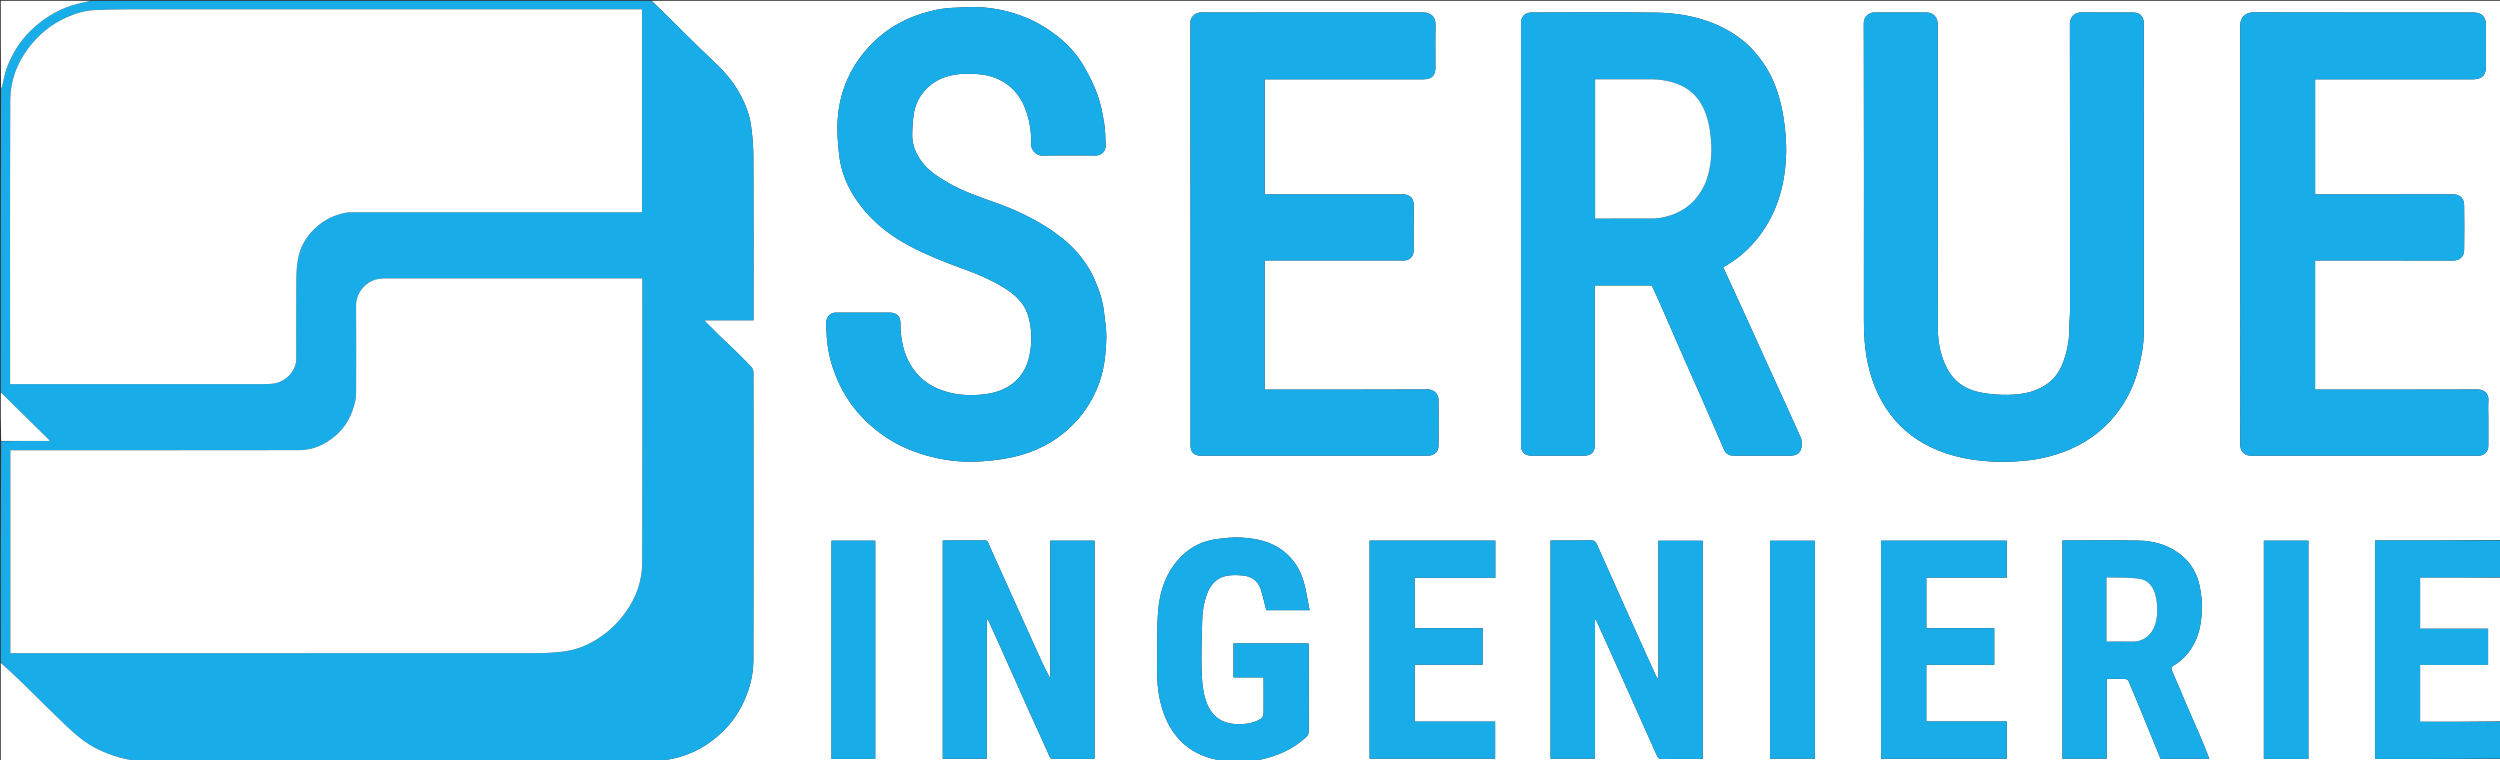 <?xml version="1.0" encoding="UTF-8"?>
<svg xmlns="http://www.w3.org/2000/svg" xmlns:xlink="http://www.w3.org/1999/xlink" version="1.1" id="Layer_1" x="0px" y="0px" width="100%" viewBox="0 0 3215 978" xml:space="preserve"><rect x="0" y="0" width="3215" height="978" fill="#333333" stroke="none"/> <path fill="#FFFFFF" opacity="1" stroke="none" d=" M3216,976 C3216,977 3216,978 3216,979 C2680.301,979 2144.601,979 1608.646,978.629 C1612.642,977.811 1616.979,977.755 1621.132,976.853 C1643.058,972.095 1663.037,963.326 1679.709,947.858 C1682.065,945.672 1683.09,943.423 1683.079,940.114 C1682.953,904.117 1683.003,868.119 1682.991,832.121 C1682.99,830.516 1682.848,828.911 1682.775,827.376 C1650.313,827.376 1618.261,827.376 1586.259,827.376 C1586.259,842.021 1586.259,856.289 1586.259,871.096 C1599.236,871.096 1611.962,871.096 1624.53,871.096 C1624.773,871.944 1624.937,872.251 1624.938,872.56 C1624.968,886.558 1624.986,900.556 1624.999,914.555 C1625.006,922.278 1623.62,923.866 1616.253,927.087 C1607.348,930.979 1598.207,931.614 1588.616,931.116 C1570.714,930.185 1558.16,920.624 1551.765,903.706 C1546.229,889.062 1545.673,873.808 1545.223,858.67 C1544.641,839.097 1545.761,819.477 1545.965,799.875 C1546.093,787.637 1547.921,775.708 1552.075,764.221 C1556.46,752.098 1564.323,742.987 1577.387,740.514 C1584.333,739.2 1591.776,739.392 1598.856,740.167 C1609.072,741.286 1617.376,746.425 1620.854,756.53 C1623.959,765.552 1625.854,774.991 1628.412,784.737 C1645.796,784.737 1664.195,784.737 1684.123,784.737 C1681.656,772.433 1679.987,760.466 1676.766,748.933 C1672.319,733.012 1664.002,719.303 1650.652,708.858 C1634.087,695.899 1614.634,692.2 1594.53,691.195 C1585.056,690.721 1575.431,691.941 1565.955,693.073 C1548.021,695.214 1532.135,702.54 1519.439,715.277 C1499.953,734.826 1491.349,759.68 1489.252,786.502 C1487.65,807.003 1488.329,827.682 1488.001,848.282 C1487.717,866.127 1487.913,883.916 1491.961,901.464 C1496.339,920.444 1503.937,937.741 1517.524,951.996 C1530.511,965.621 1546.663,973.352 1564.933,977.071 C1565.72,977.231 1566.315,978.336 1567,979 C1327.634,979 1088.268,979 848.646,978.629 C853.57,977.506 858.798,976.996 863.921,975.963 C889.7,970.762 911.72,958.175 930.218,939.931 C941.623,928.683 950.672,915.439 957.304,900.543 C964.685,883.966 968.813,866.648 968.854,848.751 C969.132,725.463 969.017,602.173 968.876,478.885 C968.873,476.436 967.605,473.438 965.921,471.637 C958.983,464.219 951.721,457.098 944.454,449.995 C938.531,444.204 932.361,438.665 926.43,432.881 C919.615,426.234 912.943,419.439 905.333,411.834 C927.363,411.834 947.955,411.834 969,411.834 C969,409.544 969,407.588 969,405.631 C969,337.656 969.16,269.68 968.864,201.705 C968.806,188.243 967.703,174.689 965.82,161.356 C963.421,144.365 956.558,128.761 947.624,114.167 C939.159,100.34 928.27,88.667 916.384,77.574 C894.988,57.608 874.509,36.661 853.628,16.142 C848.455,11.058 843.211,6.045 838,1 C1630.563,1 2423.126,1 3216,1 C3216,232.033 3216,463.065 3215.531,694.549 C3161.488,695 3107.914,695 3054.326,695 C3054.326,788.978 3054.326,882.333 3054.326,976 C3108.434,976 3162.217,976 3216,976 M2225.492,40.994 C2219.113,37.707 2212.919,33.978 2206.322,31.211 C2181.852,20.949 2155.96,16.572 2129.719,16.217 C2076.232,15.495 2022.728,15.967 1969.231,16.037 C1961.23,16.047 1956.006,21.542 1956.006,29.446 C1955.999,210.769 1955.999,392.091 1956.004,573.414 C1956.004,580.92 1961.165,585.994 1968.773,585.997 C1991.605,586.005 2014.437,586.001 2037.269,586 C2046.28,585.999 2050.999,581.316 2050.999,572.372 C2051,505.875 2051,439.379 2051,372.883 C2051,370.972 2051,369.061 2051,367.1 C2075.954,367.1 2100.106,367.1 2124.193,367.1 C2128.091,375.637 2132.049,384.019 2135.769,392.506 C2146.051,415.958 2156.184,439.476 2166.474,462.925 C2173.165,478.17 2180.113,493.301 2186.793,508.549 C2197.004,531.852 2207.032,555.235 2217.257,578.531 C2219.524,583.698 2223.8,586.033 2229.496,586.022 C2254.161,585.971 2278.827,586.018 2303.492,585.961 C2305.245,585.957 2307.052,585.573 2308.741,585.059 C2317.447,582.407 2319.141,570.266 2315.533,562.179 C2302.632,533.255 2289.372,504.489 2276.268,475.654 C2264.65,450.086 2253.1,424.487 2241.443,398.937 C2233.041,380.522 2224.514,362.164 2215.964,343.611 C2233.843,333.998 2248.841,320.894 2261.181,305.109 C2285.22,274.361 2295.411,238.561 2296.893,200.091 C2297.559,182.781 2296.008,165.542 2293.127,148.386 C2290.078,130.222 2285.072,112.778 2276.709,96.366 C2271.106,85.372 2264.062,75.427 2255.872,66.094 C2247.187,56.198 2237.172,48.252 2225.492,40.994 M2662,401.5 C2661.667,409.268 2661.09,417.035 2661.054,424.804 C2660.988,439.244 2658,453.094 2652.94,466.5 C2649.424,475.817 2644.165,484.256 2636.528,490.696 C2620.957,503.826 2601.958,507.414 2582.446,507.776 C2570.674,507.994 2558.68,506.953 2547.106,504.777 C2528.027,501.19 2512.917,491.26 2503.717,473.395 C2495.74,457.906 2492.246,441.275 2492.135,424.164 C2491.775,368.335 2492,312.501 2492,256.67 C2492,181.672 2492.004,106.674 2491.995,31.676 C2491.994,22.311 2486.254,16.056 2477.384,16.026 C2455.051,15.949 2432.718,15.974 2410.385,16.016 C2403.575,16.029 2396.788,21.455 2396.806,29.65 C2397.084,156.646 2397.054,283.643 2396.941,410.639 C2396.925,429.483 2397.939,448.106 2401.872,466.633 C2407.757,494.356 2418.936,519.496 2437.543,540.852 C2454.482,560.293 2475.809,573.53 2500.15,582.142 C2522.008,589.875 2544.676,592.94 2567.583,593.779 C2581.741,594.298 2596.069,593.43 2610.156,591.783 C2626.01,589.929 2641.497,585.946 2656.485,580.071 C2681.314,570.338 2702.485,555.491 2719.35,534.952 C2733.589,517.61 2743.573,497.839 2749.452,476.095 C2753.827,459.911 2756.953,443.499 2756.962,426.69 C2757.031,294.694 2757,162.697 2757,30.701 C2757,20.863 2752.122,16.01 2742.166,16.004 C2720.5,15.991 2698.832,16.19 2677.169,15.911 C2667.876,15.792 2661.841,21.886 2661.857,31.01 C2662.07,154.173 2662,277.337 2662,401.5 M1353.49,296.993 C1330.683,281.418 1305.878,269.796 1279.965,260.565 C1259.214,253.173 1238.355,246.093 1219.207,234.994 C1206.556,227.661 1194.27,219.783 1185.278,207.803 C1177.483,197.417 1172.885,185.857 1173.099,172.827 C1173.242,164.124 1173.88,155.375 1175.082,146.756 C1178.38,123.104 1196.645,103.779 1219.702,97.831 C1231.3,94.839 1242.907,94.341 1254.652,95.084 C1260.502,95.454 1266.451,96.138 1272.089,97.663 C1296.525,104.273 1312.097,120.272 1320.072,144.049 C1324.559,157.427 1326.42,171.171 1325.992,185.244 C1325.777,192.331 1332.037,200.332 1340.895,200.153 C1363.551,199.694 1386.222,200.018 1408.886,199.99 C1416.43,199.98 1422.209,194.464 1421.927,186.972 C1421.557,177.095 1421.441,167.107 1419.808,157.404 C1417.733,145.081 1415.302,132.614 1411.078,120.912 C1406.678,108.723 1400.536,97.045 1394.118,85.731 C1385.351,70.275 1373.43,57.218 1359.463,46.256 C1347.227,36.652 1333.99,28.662 1319.482,22.71 C1300.07,14.745 1279.899,10.264 1259.081,9.165 C1247.863,8.572 1236.553,9.586 1225.29,10.018 C1211.312,10.555 1197.784,13.571 1184.504,17.814 C1155.12,27.2 1130.493,43.794 1111.026,67.624 C1090.927,92.226 1079.652,120.847 1077.324,152.351 C1076.162,168.079 1077.323,184.173 1079.21,199.888 C1082.558,227.775 1095.204,251.867 1113.492,272.839 C1129.436,291.122 1148.846,305.271 1170.231,316.591 C1191.762,327.988 1214.359,336.912 1237.26,345.207 C1257.042,352.373 1276.466,360.496 1294.274,372.018 C1308.062,380.939 1318.747,392.208 1322.949,408.522 C1327.036,424.385 1327.261,440.366 1324.06,456.455 C1320.67,473.489 1312.353,487.34 1297.583,496.642 C1285.1,504.505 1270.834,507.104 1256.38,507.9 C1239.166,508.848 1222.249,506.753 1206.222,499.941 C1188.583,492.442 1175.545,479.805 1167.406,462.603 C1160.375,447.741 1158.027,431.692 1157.993,415.301 C1157.976,407.162 1152.925,402.022 1144.878,402.011 C1121.547,401.98 1098.215,401.99 1074.884,402.008 C1069.821,402.011 1066.296,404.247 1063.944,408.901 C1060.961,414.806 1062.701,420.715 1062.892,426.737 C1063.389,442.407 1065.976,457.677 1070.875,472.51 C1080.24,500.871 1095.483,525.393 1117.868,545.554 C1133.54,559.669 1150.94,570.845 1170.376,578.585 C1200.298,590.5 1231.325,595.651 1263.714,593.209 C1280.465,591.946 1296.842,589.765 1313.005,585.143 C1340.907,577.164 1364.683,562.877 1384.303,541.358 C1395.845,528.699 1404.487,514.479 1411.098,498.785 C1419.85,478.014 1422.266,456.078 1422.777,433.944 C1423.014,423.676 1421.034,413.354 1420.005,403.061 C1418.447,387.475 1413.624,372.837 1407.262,358.604 C1398.662,339.365 1385.77,323.404 1370.045,309.65 C1365.012,305.247 1359.38,301.527 1353.49,296.993 M3200,536.5 C3200,529.169 3199.59,521.808 3200.11,514.513 C3200.684,506.464 3194.565,500.829 3186.445,500.859 C3118.624,501.107 3050.801,501 2982.978,501 C2981.058,501 2979.138,501 2977.242,501 C2977.242,445.336 2977.242,390.408 2977.242,335 C2979.431,335 2981.385,335 2983.339,335 C3040.33,335 3097.321,334.923 3154.311,335.077 C3163.682,335.103 3168.78,330.021 3168.914,321.003 C3169.196,302.011 3169.193,283.008 3168.915,264.015 C3168.783,255 3163.704,249.899 3154.33,249.924 C3097.173,250.076 3040.015,250 2982.858,250 C2980.951,250 2979.045,250 2977.286,250 C2977.286,200.248 2977.286,151.32 2977.286,102 C2979.532,102 2981.497,102 2983.462,102 C3049.285,102 3115.107,102 3180.93,102 C3191.424,102 3196.993,96.438 3196.998,85.924 C3197.006,68.26 3197.001,50.597 3197,32.933 C3196.999,21.442 3191.584,16.001 3180.145,16 C3086.16,16 2992.175,16.092 2898.191,15.875 C2887.39,15.85 2880.872,22.436 2880.882,33.098 C2881.047,212.069 2881,391.04 2881,570.011 C2881,571.177 2880.932,572.349 2881.014,573.509 C2881.534,580.835 2886.937,585.991 2894.196,585.992 C2992.014,586.004 3089.831,586.003 3187.649,585.994 C3194.818,585.994 3199.985,580.743 3199.995,573.494 C3200.012,561.496 3200,549.498 3200,536.5 M1657.5,250 C1647.077,250 1636.655,250 1626.411,250 C1626.411,200.238 1626.411,151.193 1626.411,102 C1628.819,102 1630.816,102 1632.813,102 C1698.635,102 1764.457,102.001 1830.279,101.999 C1841.255,101.999 1845.997,97.329 1845.999,86.515 C1846.003,68.685 1845.593,50.842 1846.144,33.029 C1846.507,21.313 1840.091,15.954 1829.161,15.961 C1735.01,16.028 1640.86,16 1546.71,16 C1545.543,16 1544.362,15.882 1543.213,16.025 C1535.679,16.963 1530.826,22.862 1530.833,28.822 C1531.038,210.29 1530.999,391.759 1531.003,573.228 C1531.003,581.27 1535.766,585.997 1543.862,585.997 C1641.346,586.001 1738.829,586.002 1836.312,585.996 C1844.366,585.996 1849.889,580.973 1849.95,573.013 C1850.101,553.351 1850.09,533.686 1849.95,514.024 C1849.902,507.191 1844.352,500.772 1836.491,500.81 C1768.338,501.14 1700.182,501 1632.027,501 C1630.103,501 1628.178,501 1626.401,501 C1626.401,445.253 1626.401,390.206 1626.401,335 C1628.797,335 1630.792,335 1632.787,335 C1690.277,335 1747.767,335.002 1805.257,334.997 C1812.653,334.996 1817.957,329.818 1817.979,322.353 C1818.039,302.524 1818.032,282.694 1817.984,262.864 C1817.966,255.078 1812.756,250.002 1804.975,250.002 C1756.15,249.998 1707.325,250 1657.5,250 M1275.91,709.56 C1274.269,705.831 1272.354,702.193 1271.083,698.342 C1270.182,695.613 1268.789,694.924 1266.089,694.943 C1249.759,695.057 1233.428,694.994 1217.098,695.01 C1215.495,695.012 1213.892,695.152 1212.368,695.224 C1212.368,789.025 1212.368,882.399 1212.368,975.752 C1231.336,975.752 1249.936,975.752 1269.097,975.752 C1269.097,915.878 1269.097,856.251 1269.097,795.126 C1270.582,797.521 1271.371,798.53 1271.885,799.664 C1278.15,813.488 1284.407,827.317 1290.604,841.172 C1301.865,866.347 1313.025,891.567 1324.34,916.717 C1332.714,935.329 1341.428,953.791 1349.579,972.499 C1350.888,975.505 1352.235,976.044 1354.958,976.033 C1371.455,975.966 1387.952,976.006 1404.449,975.983 C1405.552,975.982 1406.654,975.751 1407.615,975.643 C1407.615,881.942 1407.615,788.568 1407.615,695.265 C1388.63,695.265 1370.03,695.265 1350.718,695.265 C1350.718,754.622 1350.718,813.716 1350.718,872.811 C1343.792,859.931 1337.866,846.928 1331.985,833.904 C1321.304,810.251 1310.671,786.577 1299.978,762.929 C1292.04,745.376 1284.04,727.851 1275.91,709.56 M1994,770.5 C1994,838.905 1994,907.31 1994,975.607 C2013.396,975.607 2032.112,975.607 2051.176,975.607 C2051.176,915.692 2051.176,856.169 2051.176,796.483 C2051.825,796.75 2052.283,796.792 2052.377,796.999 C2058.464,810.361 2064.558,823.72 2070.572,837.114 C2082.07,862.719 2093.52,888.346 2104.992,913.962 C2113.663,933.323 2122.392,952.658 2130.957,972.066 C2132.287,975.079 2133.996,976.155 2137.325,976.085 C2148.151,975.858 2158.984,976 2169.814,976 C2176.419,976 2183.024,976 2189.676,976 C2189.676,882.049 2189.676,788.683 2189.676,695.379 C2170.634,695.379 2151.917,695.379 2132.701,695.379 C2132.701,754.757 2132.701,813.757 2132.701,872.758 C2131.212,871.961 2130.5,870.977 2129.998,869.896 C2126.424,862.193 2122.843,854.493 2119.356,846.751 C2107.562,820.562 2095.791,794.363 2084.038,768.156 C2073.888,745.525 2063.724,722.901 2053.698,700.216 C2052.055,696.498 2050.063,694.78 2045.633,694.873 C2030.144,695.2 2014.645,694.993 1999.149,695.01 C1997.542,695.012 1995.935,695.153 1994,695.245 C1994,720.241 1994,744.871 1994,770.5 M2813.082,909.272 C2806.532,893.813 2800.131,878.289 2793.327,862.943 C2791.662,859.187 2792.302,857.583 2795.726,855.556 C2804.865,850.147 2812.191,842.728 2818.044,833.837 C2828.332,818.209 2831.112,800.492 2831.84,782.398 C2832.141,774.906 2831.024,767.291 2829.94,759.82 C2826.928,739.064 2817.435,721.995 2799.895,710.023 C2784.846,699.753 2767.701,695.439 2749.815,695.142 C2718.995,694.63 2688.159,695 2657.33,695 C2655.71,695 2654.091,695 2652.291,695 C2652.291,788.863 2652.291,882.241 2652.291,975.651 C2671.302,975.651 2690.02,975.651 2709.272,975.651 C2709.272,941.251 2709.272,907.198 2709.272,873 C2717.473,873 2725.141,872.851 2732.794,873.126 C2734.342,873.181 2736.649,874.491 2737.224,875.82 C2743.3,889.883 2749.138,904.049 2754.959,918.221 C2762.863,937.462 2770.695,956.734 2778.448,975.725 C2799.17,975.725 2819.45,975.725 2841.166,975.725 C2832.687,952.93 2822.746,931.572 2813.082,909.272 M1923,715.5 C1923,708.741 1923,701.982 1923,695.24 C1868.682,695.24 1815.082,695.24 1761.296,695.24 C1761.296,788.863 1761.296,882.245 1761.296,975.647 C1815.31,975.647 1869.027,975.647 1922.763,975.647 C1922.763,959.691 1922.763,944.089 1922.763,927.949 C1888.143,927.949 1853.755,927.949 1819.355,927.949 C1819.355,903.354 1819.355,879.302 1819.355,854.889 C1848.644,854.889 1877.58,854.889 1906.702,854.889 C1906.702,839.138 1906.702,823.752 1906.702,807.827 C1877.352,807.827 1848.296,807.827 1819.24,807.827 C1819.24,786.017 1819.24,764.749 1819.24,742.942 C1853.864,742.942 1888.253,742.942 1923,742.942 C1923,733.77 1923,725.135 1923,715.5 M2419,765.5 C2419,835.583 2419,905.667 2419,975.763 C2473.311,975.763 2526.911,975.763 2580.703,975.763 C2580.703,959.807 2580.703,944.088 2580.703,927.829 C2546.022,927.829 2511.634,927.829 2477.239,927.829 C2477.239,903.354 2477.239,879.419 2477.239,854.946 C2506.527,854.946 2535.583,854.946 2564.642,854.946 C2564.642,839.015 2564.642,823.629 2564.642,807.884 C2535.351,807.884 2506.415,807.884 2477.3,807.884 C2477.3,786.133 2477.3,764.748 2477.3,742.823 C2511.985,742.823 2546.373,742.823 2580.758,742.823 C2580.758,726.679 2580.758,711.078 2580.758,695.3 C2526.798,695.3 2473.08,695.3 2419,695.3 C2419,718.566 2419,741.533 2419,765.5 M2334,703.548 C2334,700.784 2334,698.02 2334,695.398 C2314.263,695.398 2295.212,695.398 2276.255,695.398 C2276.255,789.046 2276.255,882.297 2276.255,975.689 C2295.562,975.689 2314.611,975.689 2334,975.689 C2334,885.098 2334,794.818 2334,703.548 M2935.5,976 C2946.588,976 2957.676,976 2968.61,976 C2968.61,881.919 2968.61,788.551 2968.61,695.268 C2949.288,695.268 2930.356,695.268 2911.301,695.268 C2911.301,788.904 2911.301,882.271 2911.301,976 C2919.231,976 2926.866,976 2935.5,976 M1084.503,976 C1098.256,976 1112.01,976 1125.61,976 C1125.61,881.918 1125.61,788.55 1125.61,695.269 C1106.62,695.269 1088.021,695.269 1069.302,695.269 C1069.302,788.906 1069.302,882.273 1069.302,976 C1074.233,976 1078.869,976 1084.503,976 z"></path> <path fill="#18ADE8" opacity="1" stroke="none" d=" M837.531,1 C843.211,6.045 848.455,11.058 853.628,16.142 C874.509,36.661 894.988,57.608 916.384,77.574 C928.27,88.667 939.159,100.34 947.624,114.167 C956.558,128.761 963.421,144.365 965.82,161.356 C967.703,174.689 968.806,188.243 968.864,201.705 C969.16,269.68 969,337.656 969,405.631 C969,407.588 969,409.544 969,411.834 C947.955,411.834 927.363,411.834 905.333,411.834 C912.943,419.439 919.615,426.234 926.43,432.881 C932.361,438.665 938.531,444.204 944.454,449.995 C951.721,457.098 958.983,464.219 965.921,471.637 C967.605,473.438 968.873,476.436 968.876,478.885 C969.017,602.173 969.132,725.463 968.854,848.751 C968.813,866.648 964.685,883.966 957.304,900.543 C950.672,915.439 941.623,928.683 930.218,939.931 C911.72,958.175 889.7,970.762 863.921,975.963 C858.798,976.996 853.57,977.506 848.195,978.629 C624.979,979 401.958,979 178.274,978.629 C159.803,976.879 143.148,971.683 126.988,964.12 C110.147,956.238 96.477,944.298 83.317,931.696 C64.343,913.527 45.823,894.884 27.004,876.551 C18.466,868.234 9.676,860.176 1,852 C1,757.312 1,662.625 1.469,567.469 C22.444,567 42.951,567 64.027,567 C63.213,565.907 62.973,565.479 62.637,565.15 C42.388,545.234 22.132,525.326 1.866,505.428 C1.648,505.214 1.292,505.14 1,505 C1,374.979 1,244.958 1.353,114.311 C2.136,112.459 2.669,111.258 2.978,110.002 C4.729,102.896 5.785,95.546 8.259,88.705 C16.078,67.082 28.304,48.426 46.011,33.346 C61.855,19.853 79.425,10.001 99.641,4.985 C105.402,3.555 111.212,2.323 117,1 C357.021,1 597.042,1 837.531,1 M263.5,840 C406.647,840 549.794,840.041 692.941,839.914 C703.306,839.905 713.72,839.109 724.022,837.911 C740.489,835.995 755.596,829.898 769.478,820.951 C783.439,811.952 795.039,800.58 804.779,786.963 C818.383,767.943 825.75,746.796 825.823,723.802 C826.202,603.985 826,484.167 826,364.35 C826,362.395 826,360.44 826,358 C823.584,358 821.631,358 819.679,358 C711.193,358 602.708,357.992 494.222,358.042 C491.131,358.043 487.981,358.393 484.959,359.045 C469.424,362.393 457.793,377.428 457.909,392.692 C458.189,429.685 458.039,466.681 457.946,503.676 C457.936,507.933 457.636,512.289 456.701,516.425 C452.746,533.915 444.879,549.072 430.792,560.852 C417.346,572.096 402.125,578.853 384.728,578.884 C262.911,579.103 141.094,579 19.277,579 C17.329,579 15.38,579 13.311,579 C13.311,666.235 13.311,752.946 13.311,840 C96.58,840 179.54,840 263.5,840 M446.981,273.064 C448.98,273.043 450.978,273.003 452.977,273.003 C575.133,273 697.288,273 819.443,273 C821.538,273 823.632,273 825.608,273 C825.608,185.606 825.608,98.892 825.608,12 C823.223,12 821.23,12 819.237,12 C599.924,12 380.611,11.982 161.298,12.043 C147.865,12.046 134.425,12.471 121.003,13.055 C108.443,13.603 96.534,17.424 85.226,22.503 C65.709,31.269 49.67,44.502 36.673,61.675 C21.529,81.686 13.291,104.294 13.2,128.997 C12.757,248.651 13,368.307 13,487.963 C13,489.888 13,491.814 13,494 C15.672,494 17.653,494 19.634,494 C126.458,494 233.281,494.012 340.105,493.957 C344.699,493.955 349.385,493.794 353.871,492.909 C367.777,490.167 380.977,476.969 380.991,461.499 C381.02,427.836 380.862,394.171 381.092,360.509 C381.153,351.476 381.627,342.329 383.158,333.449 C385.787,318.203 393.331,305.089 404.317,294.382 C415.915,283.079 429.998,276.011 446.981,273.064 z"></path> <path fill="#18ADE8" opacity="1" stroke="none" d=" M1567.469,979 C1566.315,978.336 1565.72,977.231 1564.933,977.071 C1546.663,973.352 1530.511,965.621 1517.524,951.996 C1503.937,937.741 1496.339,920.444 1491.961,901.464 C1487.913,883.916 1487.717,866.127 1488.001,848.282 C1488.329,827.682 1487.65,807.003 1489.252,786.502 C1491.349,759.68 1499.953,734.826 1519.439,715.277 C1532.135,702.54 1548.021,695.214 1565.955,693.073 C1575.431,691.941 1585.056,690.721 1594.53,691.195 C1614.634,692.2 1634.087,695.899 1650.652,708.858 C1664.002,719.303 1672.319,733.012 1676.766,748.933 C1679.987,760.466 1681.656,772.433 1684.123,784.737 C1664.195,784.737 1645.796,784.737 1628.412,784.737 C1625.854,774.991 1623.959,765.552 1620.854,756.53 C1617.376,746.425 1609.072,741.286 1598.856,740.167 C1591.776,739.392 1584.333,739.2 1577.387,740.514 C1564.323,742.987 1556.46,752.098 1552.075,764.221 C1547.921,775.708 1546.093,787.637 1545.965,799.875 C1545.761,819.477 1544.641,839.097 1545.223,858.67 C1545.673,873.808 1546.229,889.062 1551.765,903.706 C1558.16,920.624 1570.714,930.185 1588.616,931.116 C1598.207,931.614 1607.348,930.979 1616.253,927.087 C1623.62,923.866 1625.006,922.278 1624.999,914.555 C1624.986,900.556 1624.968,886.558 1624.938,872.56 C1624.937,872.251 1624.773,871.944 1624.53,871.096 C1611.962,871.096 1599.236,871.096 1586.259,871.096 C1586.259,856.289 1586.259,842.021 1586.259,827.376 C1618.261,827.376 1650.313,827.376 1682.775,827.376 C1682.848,828.911 1682.99,830.516 1682.991,832.121 C1683.003,868.119 1682.953,904.117 1683.079,940.114 C1683.09,943.423 1682.065,945.672 1679.709,947.858 C1663.037,963.326 1643.058,972.095 1621.132,976.853 C1616.979,977.755 1612.642,977.811 1608.195,978.629 C1594.646,979 1581.292,979 1567.469,979 z"></path> <path fill="#18ADE8" opacity="1" stroke="none" d=" M3216,975.531 C3162.217,976 3108.434,976 3054.326,976 C3054.326,882.333 3054.326,788.978 3054.326,695 C3107.914,695 3161.488,695 3215.531,695 C3216,710.688 3216,726.375 3215.531,742.531 C3180.823,743 3146.585,743 3112.349,743 C3112.349,764.99 3112.349,786.364 3112.349,808.251 C3141.735,808.251 3170.774,808.251 3199.745,808.251 C3199.745,824.03 3199.745,839.289 3199.745,855.063 C3170.456,855.063 3141.417,855.063 3112.33,855.063 C3112.33,879.62 3112.33,903.659 3112.33,928 C3147.105,928 3181.553,928 3216,928 C3216,943.688 3216,959.375 3216,975.531 z"></path> <path fill="#FFFFFF" opacity="1" stroke="none" d=" M3216,927.531 C3181.553,928 3147.105,928 3112.33,928 C3112.33,903.659 3112.33,879.62 3112.33,855.063 C3141.417,855.063 3170.456,855.063 3199.745,855.063 C3199.745,839.289 3199.745,824.03 3199.745,808.251 C3170.774,808.251 3141.735,808.251 3112.349,808.251 C3112.349,786.364 3112.349,764.99 3112.349,743 C3146.585,743 3180.823,743 3215.531,743 C3216,804.354 3216,865.708 3216,927.531 z"></path> <path fill="#FFFFFF" opacity="1" stroke="none" d=" M1,852.469 C9.676,860.176 18.466,868.234 27.004,876.551 C45.823,894.884 64.343,913.527 83.317,931.696 C96.477,944.298 110.147,956.238 126.988,964.12 C143.148,971.683 159.803,976.879 177.805,978.629 C119.085,979 60.17,979 1,979 C1,936.979 1,894.958 1,852.469 z"></path> <path fill="#FFFFFF" opacity="1" stroke="none" d=" M116.531,1 C111.212,2.323 105.402,3.555 99.641,4.985 C79.425,10.001 61.855,19.853 46.011,33.346 C28.304,48.426 16.078,67.082 8.259,88.705 C5.785,95.546 4.729,102.896 2.978,110.002 C2.669,111.258 2.136,112.459 1.353,113.842 C1,76.405 1,38.811 1,1 C39.354,1 77.708,1 116.531,1 z"></path> <path fill="#FFFFFF" opacity="1" stroke="none" d=" M1,505.469 C1.292,505.14 1.648,505.214 1.866,505.428 C22.132,525.326 42.388,545.234 62.637,565.15 C62.973,565.479 63.213,565.907 64.027,567 C42.951,567 22.444,567 1.469,567 C1,546.646 1,526.292 1,505.469 z"></path> <path fill="#18ADE8" opacity="1" stroke="none" d=" M2225.762,41.25 C2237.172,48.252 2247.187,56.198 2255.872,66.094 C2264.062,75.427 2271.106,85.372 2276.709,96.366 C2285.072,112.778 2290.078,130.222 2293.127,148.386 C2296.008,165.542 2297.559,182.781 2296.893,200.091 C2295.411,238.561 2285.22,274.361 2261.181,305.109 C2248.841,320.894 2233.843,333.998 2215.964,343.611 C2224.514,362.164 2233.041,380.522 2241.443,398.937 C2253.1,424.487 2264.65,450.086 2276.268,475.654 C2289.372,504.489 2302.632,533.255 2315.533,562.179 C2319.141,570.266 2317.447,582.407 2308.741,585.059 C2307.052,585.573 2305.245,585.957 2303.492,585.961 C2278.827,586.018 2254.161,585.971 2229.496,586.022 C2223.8,586.033 2219.524,583.698 2217.257,578.531 C2207.032,555.235 2197.004,531.852 2186.793,508.549 C2180.113,493.301 2173.165,478.17 2166.474,462.925 C2156.184,439.476 2146.051,415.958 2135.769,392.506 C2132.049,384.019 2128.091,375.637 2124.193,367.1 C2100.106,367.1 2075.954,367.1 2051,367.1 C2051,369.061 2051,370.972 2051,372.883 C2051,439.379 2051,505.875 2050.999,572.372 C2050.999,581.316 2046.28,585.999 2037.269,586 C2014.437,586.001 1991.605,586.005 1968.773,585.997 C1961.165,585.994 1956.004,580.92 1956.004,573.414 C1955.999,392.091 1955.999,210.769 1956.006,29.446 C1956.006,21.542 1961.23,16.047 1969.231,16.037 C2022.728,15.967 2076.232,15.495 2129.719,16.217 C2155.96,16.572 2181.852,20.949 2206.322,31.211 C2212.919,33.978 2219.113,37.707 2225.762,41.25 M2179.541,256.969 C2186.358,248.912 2191.845,240.126 2195.093,229.974 C2200.423,213.31 2201.795,196.439 2200.225,178.958 C2198.86,163.756 2196.215,149.164 2188.907,135.684 C2182.429,123.734 2172.916,114.723 2160.501,109.348 C2148.375,104.098 2135.45,101.963 2122.192,101.988 C2100.364,102.031 2078.536,102 2056.708,102 C2054.933,102 2053.158,102 2051.333,102 C2051.333,161.949 2051.333,221.326 2051.333,281 C2053.474,281 2055.284,281 2057.095,281 C2079.256,281 2101.418,281.057 2123.579,280.952 C2128.012,280.931 2132.521,280.7 2136.861,279.87 C2153.179,276.749 2167.547,269.786 2179.541,256.969 z"></path> <path fill="#18ADE8" opacity="1" stroke="none" d=" M2662,401 C2662,277.337 2662.07,154.173 2661.857,31.01 C2661.841,21.886 2667.876,15.792 2677.169,15.911 C2698.832,16.19 2720.5,15.991 2742.166,16.004 C2752.122,16.01 2757,20.863 2757,30.701 C2757,162.697 2757.031,294.694 2756.962,426.69 C2756.953,443.499 2753.827,459.911 2749.452,476.095 C2743.573,497.839 2733.589,517.61 2719.35,534.952 C2702.485,555.491 2681.314,570.338 2656.485,580.071 C2641.497,585.946 2626.01,589.929 2610.156,591.783 C2596.069,593.43 2581.741,594.298 2567.583,593.779 C2544.676,592.94 2522.008,589.875 2500.15,582.142 C2475.809,573.53 2454.482,560.293 2437.543,540.852 C2418.936,519.496 2407.757,494.356 2401.872,466.633 C2397.939,448.106 2396.925,429.483 2396.941,410.639 C2397.054,283.643 2397.084,156.646 2396.806,29.65 C2396.788,21.455 2403.575,16.029 2410.385,16.016 C2432.718,15.974 2455.051,15.949 2477.384,16.026 C2486.254,16.056 2491.994,22.311 2491.995,31.676 C2492.004,106.674 2492,181.672 2492,256.67 C2492,312.501 2491.775,368.335 2492.135,424.164 C2492.246,441.275 2495.74,457.906 2503.717,473.395 C2512.917,491.26 2528.027,501.19 2547.106,504.777 C2558.68,506.953 2570.674,507.994 2582.446,507.776 C2601.958,507.414 2620.957,503.826 2636.528,490.696 C2644.165,484.256 2649.424,475.817 2652.94,466.5 C2658,453.094 2660.988,439.244 2661.054,424.804 C2661.09,417.035 2661.667,409.268 2662,401 z"></path> <path fill="#18ADE8" opacity="1" stroke="none" d=" M1353.756,297.244 C1359.38,301.527 1365.012,305.247 1370.045,309.65 C1385.77,323.404 1398.662,339.365 1407.262,358.604 C1413.624,372.837 1418.447,387.475 1420.005,403.061 C1421.034,413.354 1423.014,423.676 1422.777,433.944 C1422.266,456.078 1419.85,478.014 1411.098,498.785 C1404.487,514.479 1395.845,528.699 1384.303,541.358 C1364.683,562.877 1340.907,577.164 1313.005,585.143 C1296.842,589.765 1280.465,591.946 1263.714,593.209 C1231.325,595.651 1200.298,590.5 1170.376,578.585 C1150.94,570.845 1133.54,559.669 1117.868,545.554 C1095.483,525.393 1080.24,500.871 1070.875,472.51 C1065.976,457.677 1063.389,442.407 1062.892,426.737 C1062.701,420.715 1060.961,414.806 1063.944,408.901 C1066.296,404.247 1069.821,402.011 1074.884,402.008 C1098.215,401.99 1121.547,401.98 1144.878,402.011 C1152.925,402.022 1157.976,407.162 1157.993,415.301 C1158.027,431.692 1160.375,447.741 1167.406,462.603 C1175.545,479.805 1188.583,492.442 1206.222,499.941 C1222.249,506.753 1239.166,508.848 1256.38,507.9 C1270.834,507.104 1285.1,504.505 1297.583,496.642 C1312.353,487.34 1320.67,473.489 1324.06,456.455 C1327.261,440.366 1327.036,424.385 1322.949,408.522 C1318.747,392.208 1308.062,380.939 1294.274,372.018 C1276.466,360.496 1257.042,352.373 1237.26,345.207 C1214.359,336.912 1191.762,327.988 1170.231,316.591 C1148.846,305.271 1129.436,291.122 1113.492,272.839 C1095.204,251.867 1082.558,227.775 1079.21,199.888 C1077.323,184.173 1076.162,168.079 1077.324,152.351 C1079.652,120.847 1090.927,92.226 1111.026,67.624 C1130.493,43.794 1155.12,27.2 1184.504,17.814 C1197.784,13.571 1211.312,10.555 1225.29,10.018 C1236.553,9.586 1247.863,8.572 1259.081,9.165 C1279.899,10.264 1300.07,14.745 1319.482,22.71 C1333.99,28.662 1347.227,36.652 1359.463,46.256 C1373.43,57.218 1385.351,70.275 1394.118,85.731 C1400.536,97.045 1406.678,108.723 1411.078,120.912 C1415.302,132.614 1417.733,145.081 1419.808,157.404 C1421.441,167.107 1421.557,177.095 1421.927,186.972 C1422.209,194.464 1416.43,199.98 1408.886,199.99 C1386.222,200.018 1363.551,199.694 1340.895,200.153 C1332.037,200.332 1325.777,192.331 1325.992,185.244 C1326.42,171.171 1324.559,157.427 1320.072,144.049 C1312.097,120.272 1296.525,104.273 1272.089,97.663 C1266.451,96.138 1260.502,95.454 1254.652,95.084 C1242.907,94.341 1231.3,94.839 1219.702,97.831 C1196.645,103.779 1178.38,123.104 1175.082,146.756 C1173.88,155.375 1173.242,164.124 1173.099,172.827 C1172.885,185.857 1177.483,197.417 1185.278,207.803 C1194.27,219.783 1206.556,227.661 1219.207,234.994 C1238.355,246.093 1259.214,253.173 1279.965,260.565 C1305.878,269.796 1330.683,281.418 1353.756,297.244 z"></path> <path fill="#18ADE8" opacity="1" stroke="none" d=" M3200,537 C3200,549.498 3200.012,561.496 3199.995,573.494 C3199.985,580.743 3194.818,585.994 3187.649,585.994 C3089.831,586.003 2992.014,586.004 2894.196,585.992 C2886.937,585.991 2881.534,580.835 2881.014,573.509 C2880.932,572.349 2881,571.177 2881,570.011 C2881,391.04 2881.047,212.069 2880.882,33.098 C2880.872,22.436 2887.39,15.85 2898.191,15.875 C2992.175,16.092 3086.16,16 3180.145,16 C3191.584,16.001 3196.999,21.442 3197,32.933 C3197.001,50.597 3197.006,68.26 3196.998,85.924 C3196.993,96.438 3191.424,102 3180.93,102 C3115.107,102 3049.285,102 2983.462,102 C2981.497,102 2979.532,102 2977.286,102 C2977.286,151.32 2977.286,200.248 2977.286,250 C2979.045,250 2980.951,250 2982.858,250 C3040.015,250 3097.173,250.076 3154.33,249.924 C3163.704,249.899 3168.783,255 3168.915,264.015 C3169.193,283.008 3169.196,302.011 3168.914,321.003 C3168.78,330.021 3163.682,335.103 3154.311,335.077 C3097.321,334.923 3040.33,335 2983.339,335 C2981.385,335 2979.431,335 2977.242,335 C2977.242,390.408 2977.242,445.336 2977.242,501 C2979.138,501 2981.058,501 2982.978,501 C3050.801,501 3118.624,501.107 3186.445,500.859 C3194.565,500.829 3200.684,506.464 3200.11,514.513 C3199.59,521.808 3200,529.169 3200,537 z"></path> <path fill="#18ADE8" opacity="1" stroke="none" d=" M1658,250 C1707.325,250 1756.15,249.998 1804.975,250.002 C1812.756,250.002 1817.966,255.078 1817.984,262.864 C1818.032,282.694 1818.039,302.524 1817.979,322.353 C1817.957,329.818 1812.653,334.996 1805.257,334.997 C1747.767,335.002 1690.277,335 1632.787,335 C1630.792,335 1628.797,335 1626.401,335 C1626.401,390.206 1626.401,445.253 1626.401,501 C1628.178,501 1630.103,501 1632.027,501 C1700.182,501 1768.338,501.14 1836.491,500.81 C1844.352,500.772 1849.902,507.191 1849.95,514.024 C1850.09,533.686 1850.101,553.351 1849.95,573.013 C1849.889,580.973 1844.366,585.996 1836.312,585.996 C1738.829,586.002 1641.346,586.001 1543.862,585.997 C1535.766,585.997 1531.003,581.27 1531.003,573.228 C1530.999,391.759 1531.038,210.29 1530.833,28.822 C1530.826,22.862 1535.679,16.963 1543.213,16.025 C1544.362,15.882 1545.543,16 1546.71,16 C1640.86,16 1735.01,16.028 1829.161,15.961 C1840.091,15.954 1846.507,21.313 1846.144,33.029 C1845.593,50.842 1846.003,68.685 1845.999,86.515 C1845.997,97.329 1841.255,101.999 1830.279,101.999 C1764.457,102.001 1698.635,102 1632.813,102 C1630.816,102 1628.819,102 1626.411,102 C1626.411,151.193 1626.411,200.238 1626.411,250 C1636.655,250 1647.077,250 1658,250 z"></path> <path fill="#18ADE8" opacity="1" stroke="none" d=" M1275.989,709.937 C1284.04,727.851 1292.04,745.376 1299.978,762.929 C1310.671,786.577 1321.304,810.251 1331.985,833.904 C1337.866,846.928 1343.792,859.931 1350.718,872.811 C1350.718,813.716 1350.718,754.622 1350.718,695.265 C1370.03,695.265 1388.63,695.265 1407.615,695.265 C1407.615,788.568 1407.615,881.942 1407.615,975.643 C1406.654,975.751 1405.552,975.982 1404.449,975.983 C1387.952,976.006 1371.455,975.966 1354.958,976.033 C1352.235,976.044 1350.888,975.505 1349.579,972.499 C1341.428,953.791 1332.714,935.329 1324.34,916.717 C1313.025,891.567 1301.865,866.347 1290.604,841.172 C1284.407,827.317 1278.15,813.488 1271.885,799.664 C1271.371,798.53 1270.582,797.521 1269.097,795.126 C1269.097,856.251 1269.097,915.878 1269.097,975.752 C1249.936,975.752 1231.336,975.752 1212.368,975.752 C1212.368,882.399 1212.368,789.025 1212.368,695.224 C1213.892,695.152 1215.495,695.012 1217.098,695.01 C1233.428,694.994 1249.759,695.057 1266.089,694.943 C1268.789,694.924 1270.182,695.613 1271.083,698.342 C1272.354,702.193 1274.269,705.831 1275.989,709.937 z"></path> <path fill="#18ADE8" opacity="1" stroke="none" d=" M1994,770 C1994,744.871 1994,720.241 1994,695.245 C1995.935,695.153 1997.542,695.012 1999.149,695.01 C2014.645,694.993 2030.144,695.2 2045.633,694.873 C2050.063,694.78 2052.055,696.498 2053.698,700.216 C2063.724,722.901 2073.888,745.525 2084.038,768.156 C2095.791,794.363 2107.562,820.562 2119.356,846.751 C2122.843,854.493 2126.424,862.193 2129.998,869.896 C2130.5,870.977 2131.212,871.961 2132.701,872.758 C2132.701,813.757 2132.701,754.757 2132.701,695.379 C2151.917,695.379 2170.634,695.379 2189.676,695.379 C2189.676,788.683 2189.676,882.049 2189.676,976 C2183.024,976 2176.419,976 2169.814,976 C2158.984,976 2148.151,975.858 2137.325,976.085 C2133.996,976.155 2132.287,975.079 2130.957,972.066 C2122.392,952.658 2113.663,933.323 2104.992,913.962 C2093.52,888.346 2082.07,862.719 2070.572,837.114 C2064.558,823.72 2058.464,810.361 2052.377,796.999 C2052.283,796.792 2051.825,796.75 2051.176,796.483 C2051.176,856.169 2051.176,915.692 2051.176,975.607 C2032.112,975.607 2013.396,975.607 1994,975.607 C1994,907.31 1994,838.905 1994,770 z"></path> <path fill="#18ADE8" opacity="1" stroke="none" d=" M2813.27,909.613 C2822.746,931.572 2832.687,952.93 2841.166,975.725 C2819.45,975.725 2799.17,975.725 2778.448,975.725 C2770.695,956.734 2762.863,937.462 2754.959,918.221 C2749.138,904.049 2743.3,889.883 2737.224,875.82 C2736.649,874.491 2734.342,873.181 2732.794,873.126 C2725.141,872.851 2717.473,873 2709.272,873 C2709.272,907.198 2709.272,941.251 2709.272,975.651 C2690.02,975.651 2671.302,975.651 2652.291,975.651 C2652.291,882.241 2652.291,788.863 2652.291,695 C2654.091,695 2655.71,695 2657.33,695 C2688.159,695 2718.995,694.63 2749.815,695.142 C2767.701,695.439 2784.846,699.753 2799.895,710.023 C2817.435,721.995 2826.928,739.064 2829.94,759.82 C2831.024,767.291 2832.141,774.906 2831.84,782.398 C2831.112,800.492 2828.332,818.209 2818.044,833.837 C2812.191,842.728 2804.865,850.147 2795.726,855.556 C2792.302,857.583 2791.662,859.187 2793.327,862.943 C2800.131,878.289 2806.532,893.813 2813.27,909.613 M2709,763.5 C2709,783.898 2709,804.295 2709,825 C2720.606,825 2731.568,824.817 2742.521,825.047 C2755.799,825.326 2766.611,817.074 2771.018,804.466 C2775.162,792.611 2774.934,780.487 2772.622,768.471 C2770.352,756.676 2764.036,746.411 2751.791,744.445 C2737.905,742.215 2723.529,743.045 2709,742.532 C2709,749.91 2709,756.205 2709,763.5 z"></path> <path fill="#18ADE8" opacity="1" stroke="none" d=" M1923,716 C1923,725.135 1923,733.77 1923,742.942 C1888.253,742.942 1853.864,742.942 1819.24,742.942 C1819.24,764.749 1819.24,786.017 1819.24,807.827 C1848.296,807.827 1877.352,807.827 1906.702,807.827 C1906.702,823.752 1906.702,839.138 1906.702,854.889 C1877.58,854.889 1848.644,854.889 1819.355,854.889 C1819.355,879.302 1819.355,903.354 1819.355,927.949 C1853.755,927.949 1888.143,927.949 1922.763,927.949 C1922.763,944.089 1922.763,959.691 1922.763,975.647 C1869.027,975.647 1815.31,975.647 1761.296,975.647 C1761.296,882.245 1761.296,788.863 1761.296,695.24 C1815.082,695.24 1868.682,695.24 1923,695.24 C1923,701.982 1923,708.741 1923,716 z"></path> <path fill="#18ADE8" opacity="1" stroke="none" d=" M2419,765 C2419,741.533 2419,718.566 2419,695.3 C2473.08,695.3 2526.798,695.3 2580.758,695.3 C2580.758,711.078 2580.758,726.679 2580.758,742.823 C2546.373,742.823 2511.985,742.823 2477.3,742.823 C2477.3,764.748 2477.3,786.133 2477.3,807.884 C2506.415,807.884 2535.351,807.884 2564.642,807.884 C2564.642,823.629 2564.642,839.015 2564.642,854.946 C2535.583,854.946 2506.527,854.946 2477.239,854.946 C2477.239,879.419 2477.239,903.354 2477.239,927.829 C2511.634,927.829 2546.022,927.829 2580.703,927.829 C2580.703,944.088 2580.703,959.807 2580.703,975.763 C2526.911,975.763 2473.311,975.763 2419,975.763 C2419,905.667 2419,835.583 2419,765 z"></path> <path fill="#18ADE8" opacity="1" stroke="none" d=" M2334,704.043 C2334,794.818 2334,885.098 2334,975.689 C2314.611,975.689 2295.562,975.689 2276.255,975.689 C2276.255,882.297 2276.255,789.046 2276.255,695.398 C2295.212,695.398 2314.263,695.398 2334,695.398 C2334,698.02 2334,700.784 2334,704.043 z"></path> <path fill="#18ADE8" opacity="1" stroke="none" d=" M2935,976 C2926.866,976 2919.231,976 2911.301,976 C2911.301,882.271 2911.301,788.904 2911.301,695.268 C2930.356,695.268 2949.288,695.268 2968.61,695.268 C2968.61,788.551 2968.61,881.919 2968.61,976 C2957.676,976 2946.588,976 2935,976 z"></path> <path fill="#18ADE8" opacity="1" stroke="none" d=" M1084.004,976 C1078.869,976 1074.233,976 1069.302,976 C1069.302,882.273 1069.302,788.906 1069.302,695.269 C1088.021,695.269 1106.62,695.269 1125.61,695.269 C1125.61,788.55 1125.61,881.918 1125.61,976 C1112.01,976 1098.256,976 1084.004,976 z"></path> <path fill="#FFFFFF" opacity="1" stroke="none" d=" M263,840 C179.54,840 96.58,840 13.311,840 C13.311,752.946 13.311,666.235 13.311,579 C15.38,579 17.329,579 19.277,579 C141.094,579 262.911,579.103 384.728,578.884 C402.125,578.853 417.346,572.096 430.792,560.852 C444.879,549.072 452.746,533.915 456.701,516.425 C457.636,512.289 457.936,507.933 457.946,503.676 C458.039,466.681 458.189,429.685 457.909,392.692 C457.793,377.428 469.424,362.393 484.959,359.045 C487.981,358.393 491.131,358.043 494.222,358.042 C602.708,357.992 711.193,358 819.679,358 C821.631,358 823.584,358 826,358 C826,360.44 826,362.395 826,364.35 C826,484.167 826.202,603.985 825.823,723.802 C825.75,746.796 818.383,767.943 804.779,786.963 C795.039,800.58 783.439,811.952 769.478,820.951 C755.596,829.898 740.489,835.995 724.022,837.911 C713.72,839.109 703.306,839.905 692.941,839.914 C549.794,840.041 406.647,840 263,840 z"></path> <path fill="#FFFFFF" opacity="1" stroke="none" d=" M446.558,273.227 C429.998,276.011 415.915,283.079 404.317,294.382 C393.331,305.089 385.787,318.203 383.158,333.449 C381.627,342.329 381.153,351.476 381.092,360.509 C380.862,394.171 381.02,427.836 380.991,461.499 C380.977,476.969 367.777,490.167 353.871,492.909 C349.385,493.794 344.699,493.955 340.105,493.957 C233.281,494.012 126.458,494 19.634,494 C17.653,494 15.672,494 13,494 C13,491.814 13,489.888 13,487.963 C13,368.307 12.757,248.651 13.2,128.997 C13.291,104.294 21.529,81.686 36.673,61.675 C49.67,44.502 65.709,31.269 85.226,22.503 C96.534,17.424 108.443,13.603 121.003,13.055 C134.425,12.471 147.865,12.046 161.298,12.043 C380.611,11.982 599.924,12 819.237,12 C821.23,12 823.223,12 825.608,12 C825.608,98.892 825.608,185.606 825.608,273 C823.632,273 821.538,273 819.443,273 C697.288,273 575.133,273 452.977,273.003 C450.978,273.003 448.98,273.043 446.558,273.227 z"></path> <path fill="#FFFFFF" opacity="1" stroke="none" d=" M2179.282,257.219 C2167.547,269.786 2153.179,276.749 2136.861,279.87 C2132.521,280.7 2128.012,280.931 2123.579,280.952 C2101.418,281.057 2079.256,281 2057.095,281 C2055.284,281 2053.474,281 2051.333,281 C2051.333,221.326 2051.333,161.949 2051.333,102 C2053.158,102 2054.933,102 2056.708,102 C2078.536,102 2100.364,102.031 2122.192,101.988 C2135.45,101.963 2148.375,104.098 2160.501,109.348 C2172.916,114.723 2182.429,123.734 2188.907,135.684 C2196.215,149.164 2198.86,163.756 2200.225,178.958 C2201.795,196.439 2200.423,213.31 2195.093,229.974 C2191.845,240.126 2186.358,248.912 2179.282,257.219 z"></path> <path fill="#FFFFFF" opacity="1" stroke="none" d=" M2709,763 C2709,756.205 2709,749.91 2709,742.532 C2723.529,743.045 2737.905,742.215 2751.791,744.445 C2764.036,746.411 2770.352,756.676 2772.622,768.471 C2774.934,780.487 2775.162,792.611 2771.018,804.466 C2766.611,817.074 2755.799,825.326 2742.521,825.047 C2731.568,824.817 2720.606,825 2709,825 C2709,804.295 2709,783.898 2709,763 z"></path> </svg>
